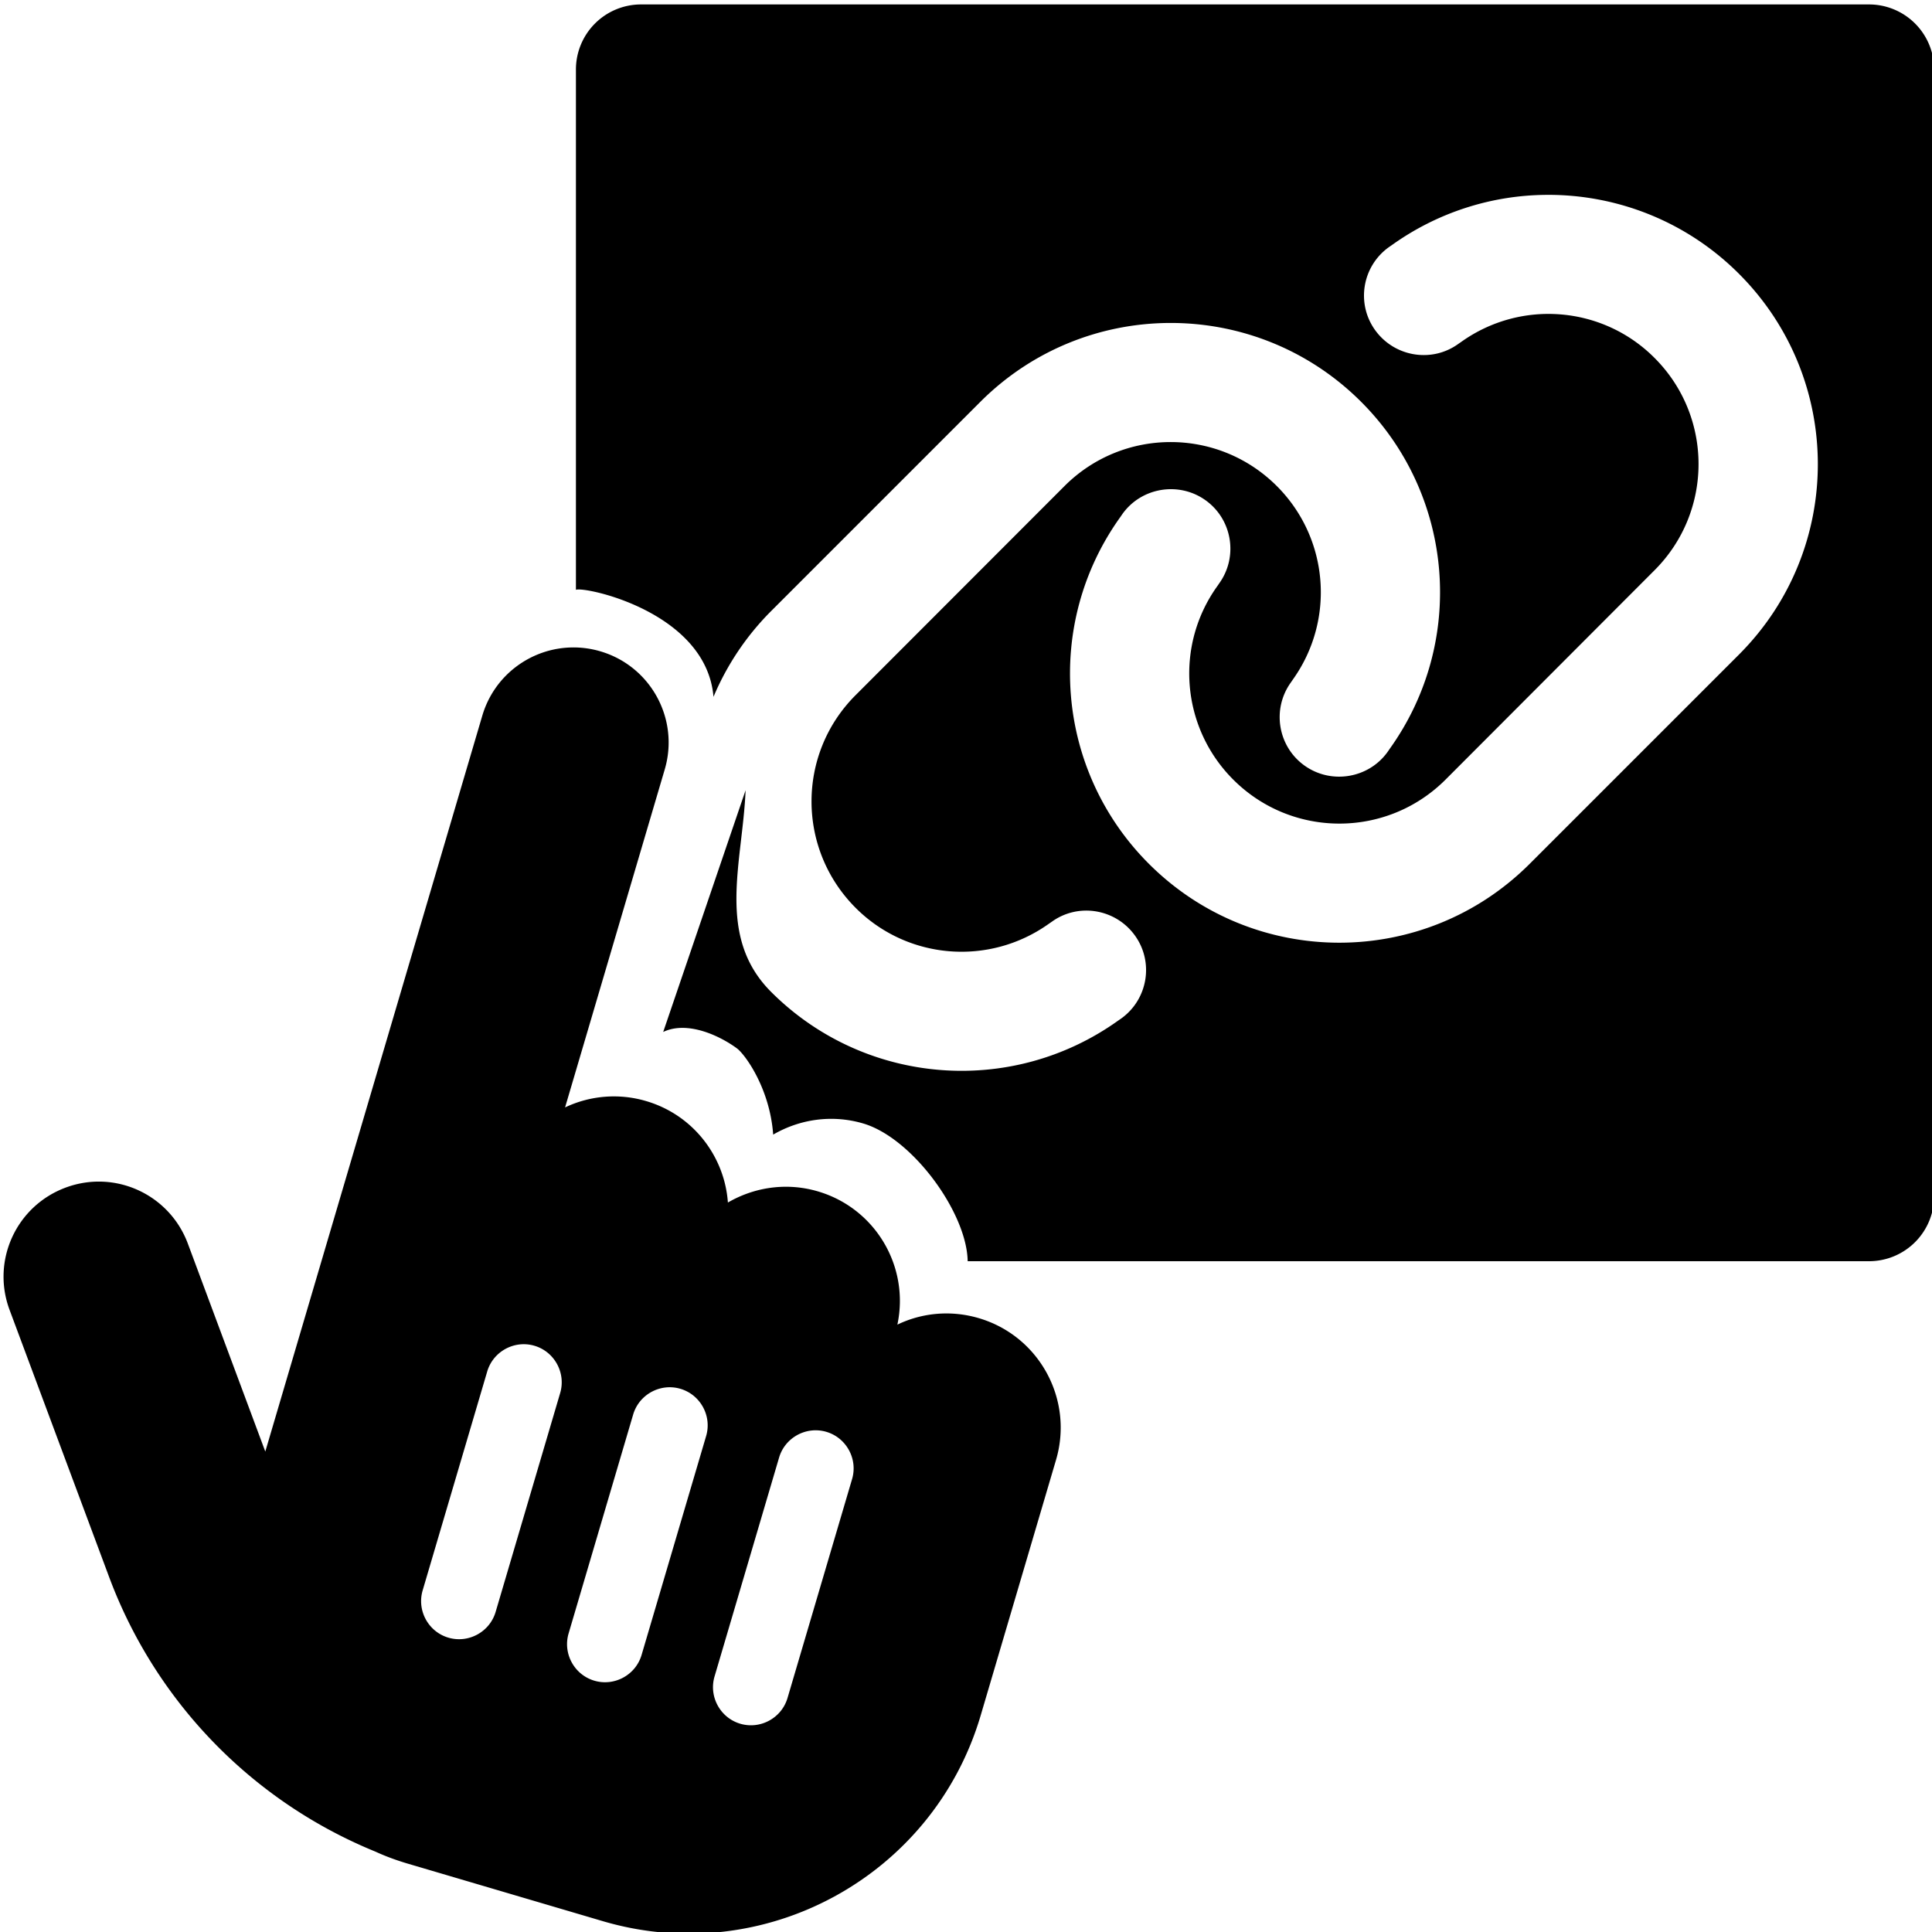<svg xmlns="http://www.w3.org/2000/svg" xml:space="preserve" width="512" height="512" viewBox="0 0 512 512"><path d="M169.912 1.178a17.25 17.25 0 0 0-17.285 17.287v137.85c1.99-1.007 34.542 5.696 36.457 28.353a71.2 71.2 0 0 1 15.28-22.736l55.427-55.43c13.944-13.944 32.208-20.914 50.47-20.914 18.263 0 36.526 6.97 50.47 20.914 24.679 24.68 27.886 63.574 7.55 91.955l-.543.79c-5.034 7.057-14.955 8.686-22.013 3.651-7.059-5.034-8.737-14.906-3.653-22.013l.543-.79c11.303-15.843 9.527-37.512-4.244-51.282-15.548-15.548-40.722-15.548-56.27 0l-55.378 55.43c-15.548 15.547-15.548 40.72 0 56.318 13.721 13.77 35.39 15.547 51.234 4.244l.79-.543c7.057-5.084 16.929-3.406 22.013 3.652s3.455 16.93-3.653 22.014l-.789.543c-28.38 20.286-67.276 17.08-91.955-7.6-14.705-14.705-7.576-34.21-6.773-53.457l-21.84 64.063c6.491-3.079 15.09 1.078 19.514 4.33 2.208 1.623 8.768 10.664 9.634 22.875 6.976-4.052 15.522-5.409 23.862-2.95 13.016 3.839 27.466 23.627 27.683 36.502H495.28a17.247 17.247 0 0 0 17.285-17.285V18.465A17.25 17.25 0 0 0 495.28 1.178zm240.178 50.46c18.476-.064 36.858 7.023 50.74 20.905 27.888 27.887 27.888 73.052 0 100.94l-55.432 55.427c-27.887 27.888-73.05 27.888-100.937 0-24.68-24.679-27.886-63.572-7.55-91.904l.542-.79c5.035-7.057 14.956-8.688 22.014-3.654s8.736 14.909 3.652 22.016l-.543.79c-11.303 15.794-9.527 37.463 4.244 51.234 15.548 15.547 40.72 15.547 56.268 0l55.38-55.479c15.549-15.548 15.549-40.722 0-56.27-13.72-13.77-35.388-15.547-51.232-4.244l-.789.543c-7.058 5.084-16.931 3.406-22.015-3.652s-3.454-16.932 3.654-22.016l.789-.543A71.16 71.16 0 0 1 410.09 51.64M151.605 171.58c-10.743.157-20.59 7.229-23.79 18.08L70.307 384.68l-20.532-55.125c-4.883-13.067-19.349-19.698-32.416-14.815s-19.698 19.35-14.814 32.416l26.404 70.848a126.23 126.23 0 0 0 70.53 72.691c2.776 1.279 5.683 2.334 8.705 3.225l3.142.926.06.017 38.678 11.407 9.668 2.851c42.727 12.6 87.567-11.818 100.166-54.545l8.555-29.008 2.852-9.67 8.552-29.007c4.723-16.015-4.438-32.84-20.453-37.563-7.433-2.192-15.082-1.426-21.591 1.713 3.27-15.326-5.764-30.8-21.053-35.309-8.34-2.459-16.886-1.102-23.862 2.95-.866-12.211-9.185-23.204-21.634-26.875a30.12 30.12 0 0 0-21.514 1.67l26.41-89.563c3.939-13.356-3.689-27.364-17.045-31.303a25.2 25.2 0 0 0-7.51-1.033m-11.97 184.688q1 .082 2 .375c5.318 1.568 8.386 7.203 6.818 12.521l-17.107 58.016c-1.569 5.318-7.204 8.386-12.522 6.818s-8.386-7.203-6.818-12.521l17.11-58.016c1.371-4.653 5.856-7.584 10.519-7.193m38.678 11.404q1 .083 2 .377c5.318 1.568 8.386 7.201 6.818 12.52l-17.108 58.017c-1.568 5.318-7.203 8.385-12.521 6.816s-8.387-7.201-6.818-12.52l17.109-58.017c1.372-4.653 5.857-7.584 10.52-7.193m38.677 11.406q1 .083 2 .375c5.318 1.568 8.387 7.203 6.819 12.522L208.7 449.988c-1.568 5.318-7.203 8.387-12.521 6.819s-8.387-7.204-6.819-12.522l17.108-58.015c1.372-4.654 5.859-7.584 10.521-7.194" style="stroke-width:.63"/></svg>